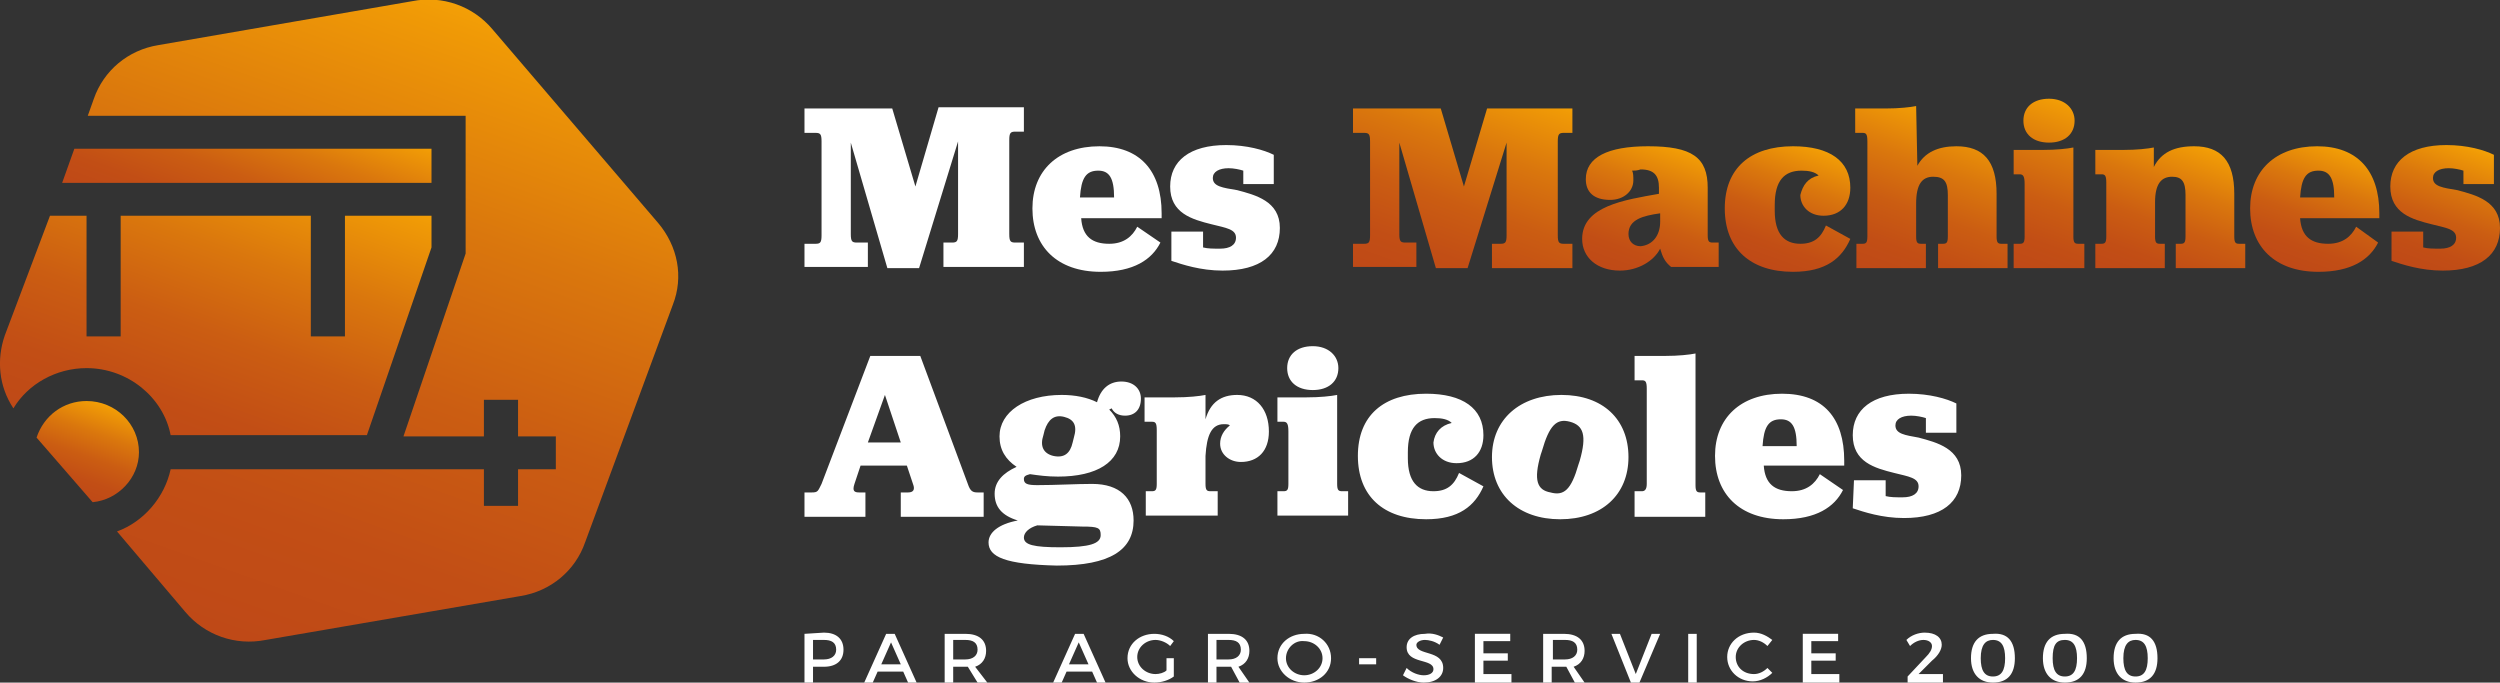 <?xml version="1.0" encoding="UTF-8"?>
<svg xmlns="http://www.w3.org/2000/svg" version="1.1" id="Calque_1" x="0" y="0" viewBox="0 0 205.1 56" style="enable-background:new 0 0 205.1 56" xml:space="preserve">
  <rect x="0" y="0" width="205.1" height="56" fill="#333333" stroke="none"/>
  <style>.st4{fill:#fff}</style>
  <linearGradient id="SVGID_1_" gradientUnits="userSpaceOnUse" x1="5.857" y1="17.417" x2="8.504" y2="24.852" gradientTransform="matrix(1 0 0 -1 0 58)">
    <stop offset="0" style="stop-color:#bf4917"></stop>
    <stop offset=".19" style="stop-color:#c24e15"></stop>
    <stop offset=".43" style="stop-color:#cb5d12"></stop>
    <stop offset=".69" style="stop-color:#da770d"></stop>
    <stop offset=".97" style="stop-color:#f09a06"></stop>
    <stop offset="1" style="stop-color:#f39f06"></stop>
  </linearGradient>
  <path d="M11.4 37.1c0-2.3-1.9-4.2-4.3-4.2-1.9 0-3.5 1.2-4.1 3l4.6 5.3c2.1-.2 3.8-2 3.8-4.1z" style="fill:url(#SVGID_1_)"></path>
  <linearGradient id="SVGID_00000096032709478349625740000014090006965360616326_" gradientUnits="userSpaceOnUse" x1="13.09" y1="20.224" x2="21.928" y2="45.077" gradientTransform="matrix(1 0 0 -1 0 58)">
    <stop offset="0" style="stop-color:#bf4917"></stop>
    <stop offset=".19" style="stop-color:#c24e15"></stop>
    <stop offset=".43" style="stop-color:#cb5d12"></stop>
    <stop offset=".69" style="stop-color:#da770d"></stop>
    <stop offset=".97" style="stop-color:#f09a06"></stop>
    <stop offset="1" style="stop-color:#f39f06"></stop>
  </linearGradient>
  <path style="fill:url(#SVGID_00000096032709478349625740000014090006965360616326_)" d="M14 35.7h16.1l5.3-15.4v-2.6h-7.1v9.9h-2.8v-9.9H9.9v9.9H7.1v-9.9h-3L.4 27.5c-.7 2-.5 4.2.7 6 1.2-2 3.5-3.3 6-3.3 3.4 0 6.3 2.4 6.9 5.5z"></path>
  <linearGradient id="SVGID_00000003085252857686583140000004222941048278878905_" gradientUnits="userSpaceOnUse" x1="18.548" y1="38.231" x2="22.834" y2="50.283" gradientTransform="matrix(1 0 0 -1 0 58)">
    <stop offset="0" style="stop-color:#bf4917"></stop>
    <stop offset=".19" style="stop-color:#c24e15"></stop>
    <stop offset=".43" style="stop-color:#cb5d12"></stop>
    <stop offset=".69" style="stop-color:#da770d"></stop>
    <stop offset=".97" style="stop-color:#f09a06"></stop>
    <stop offset="1" style="stop-color:#f39f06"></stop>
  </linearGradient>
  <path style="fill:url(#SVGID_00000003085252857686583140000004222941048278878905_)" d="M35.4 12.2H6.1l-1 2.8h30.3v-2.8z"></path>
  <linearGradient id="SVGID_00000176005836037698047500000005412349843543792796_" gradientUnits="userSpaceOnUse" x1="18.72" y1="5.69" x2="37.214" y2="57.678" gradientTransform="matrix(1 0 0 -1 0 58)">
    <stop offset="0" style="stop-color:#bf4917"></stop>
    <stop offset=".19" style="stop-color:#c24e15"></stop>
    <stop offset=".43" style="stop-color:#cb5d12"></stop>
    <stop offset=".69" style="stop-color:#da770d"></stop>
    <stop offset=".97" style="stop-color:#f09a06"></stop>
    <stop offset="1" style="stop-color:#f39f06"></stop>
  </linearGradient>
  <path style="fill:url(#SVGID_00000176005836037698047500000005412349843543792796_)" d="M54 18.3 40.4 2.4C38.8.5 36.3-.4 33.8.1L13 3.7c-2.5.4-4.5 2.1-5.3 4.4l-.5 1.4h31v11.3l-5.1 15h6.6v-3h2.8v3h3.1v2.7h-3.1v3h-2.8v-3H14c-.5 2.3-2.2 4.3-4.4 5.1l5.6 6.6c1.6 1.9 4.1 2.8 6.6 2.3l20.9-3.6c2.5-.4 4.5-2.1 5.3-4.4L55.2 25c.9-2.3.4-4.8-1.2-6.7z"></path>
  <path class="st4" d="M66 20h.9c.4 0 .5-.1.5-.7v-7.7c0-.6-.1-.7-.5-.7H66v-2h7.2l1.9 6.4L77 8.8h7v2h-.7c-.4 0-.5.1-.5.7v7.7c0 .6.1.7.5.7h.7v2h-6.6v-2h.7c.4 0 .5-.1.5-.7v-7.6L75.4 22h-2.6l-3-10.3v7.5c0 .6.1.7.5.7h.9v2H66V20zM88.7 17.9c.1 1.5.9 2.1 2.3 2.1 1.2 0 1.9-.6 2.3-1.4l1.9 1.3c-.7 1.4-2.2 2.4-4.9 2.4-3.6 0-5.6-2.1-5.6-5.2s2.1-5.1 5.5-5.1c3.3 0 5.1 2 5.1 5.5v.4h-6.6zm-.1-1.7h2.8c0-1.6-.4-2.2-1.3-2.2-1 0-1.4.6-1.5 2.2zM96.1 19h2.6v1.3c.4.1.8.1 1.4.1.8 0 1.3-.3 1.3-.9 0-.7-.8-.8-2-1.1-1.6-.4-3.4-.9-3.4-3.1 0-2.1 1.6-3.4 4.6-3.4 1.7 0 3.1.4 3.9.8v2.4H102V14c-.3-.1-.8-.2-1.2-.2-.8 0-1.3.3-1.3.8 0 .7.8.8 2 1 1.5.4 3.5.9 3.5 3.1s-1.6 3.5-4.7 3.5c-1.8 0-3.3-.5-4.2-.8V19z"></path>
  <linearGradient id="SVGID_00000124138764225978735940000008106788194113813379_" gradientUnits="userSpaceOnUse" x1="116.9" y1="33.853" x2="123.093" y2="51.264" gradientTransform="matrix(1 0 0 -1 0 58)">
    <stop offset="0" style="stop-color:#bf4917"></stop>
    <stop offset=".19" style="stop-color:#c24e15"></stop>
    <stop offset=".43" style="stop-color:#cb5d12"></stop>
    <stop offset=".69" style="stop-color:#da770d"></stop>
    <stop offset=".97" style="stop-color:#f09a06"></stop>
    <stop offset="1" style="stop-color:#f39f06"></stop>
  </linearGradient>
  <path style="fill:url(#SVGID_00000124138764225978735940000008106788194113813379_)" d="M111 20h.9c.4 0 .5-.1.5-.7v-7.7c0-.6-.1-.7-.5-.7h-.9v-2h7.2l1.9 6.4 1.9-6.4h7v2h-.7c-.4 0-.5.1-.5.7v7.7c0 .6.1.7.5.7h.7v2h-6.6v-2h.7c.4 0 .5-.1.5-.7v-7.6L120.4 22h-2.6l-3-10.3v7.5c0 .6.1.7.5.7h.9v2H111V20z"></path>
  <linearGradient id="SVGID_00000026883408681014459080000006005498452952491927_" gradientUnits="userSpaceOnUse" x1="133.92" y1="35.076" x2="137.73" y2="45.793" gradientTransform="matrix(1 0 0 -1 0 58)">
    <stop offset="0" style="stop-color:#bf4917"></stop>
    <stop offset=".19" style="stop-color:#c24e15"></stop>
    <stop offset=".43" style="stop-color:#cb5d12"></stop>
    <stop offset=".69" style="stop-color:#da770d"></stop>
    <stop offset=".97" style="stop-color:#f09a06"></stop>
    <stop offset="1" style="stop-color:#f39f06"></stop>
  </linearGradient>
  <path style="fill:url(#SVGID_00000026883408681014459080000006005498452952491927_)" d="M133.9 14c.1.2.1.5.1.8 0 .9-.8 1.6-1.9 1.6-1.3 0-2-.6-2-1.7 0-1.8 1.8-2.7 5.1-2.7 3.6 0 4.9.9 4.9 3.4v3.9c0 .5.1.6.4.6h.5v2h-3.9c-.5-.4-.7-.8-.9-1.5-.5 1-1.8 1.8-3.3 1.8-1.9 0-3.1-1.1-3.1-2.6 0-2.7 3.5-3.2 6.3-3.7v-.5c0-1-.4-1.5-1.5-1.5-.3.1-.5.1-.7.1zm2.3 4.2v-.7c-1.4.2-2.6.5-2.6 1.7 0 .6.4 1 1 1 1-.1 1.6-.9 1.6-2z"></path>
  <linearGradient id="SVGID_00000112633009430786679550000002089379148750481041_" gradientUnits="userSpaceOnUse" x1="145.234" y1="35.901" x2="148.806" y2="45.937" gradientTransform="matrix(1 0 0 -1 0 58)">
    <stop offset="0" style="stop-color:#bf4917"></stop>
    <stop offset=".19" style="stop-color:#c24e15"></stop>
    <stop offset=".43" style="stop-color:#cb5d12"></stop>
    <stop offset=".69" style="stop-color:#da770d"></stop>
    <stop offset=".97" style="stop-color:#f09a06"></stop>
    <stop offset="1" style="stop-color:#f39f06"></stop>
  </linearGradient>
  <path style="fill:url(#SVGID_00000112633009430786679550000002089379148750481041_)" d="M149.2 14.4c-.3-.3-.8-.4-1.4-.4-1.4 0-2.2.8-2.2 2.8v.5c0 1.9.8 2.7 2.1 2.7 1.1 0 1.7-.5 2.1-1.5l2 1.1c-.7 1.6-2 2.7-4.7 2.7-3.5 0-5.6-1.9-5.6-5.2 0-3.3 2.1-5.1 5.6-5.1 3 0 4.7 1.2 4.7 3.4 0 1.4-.8 2.3-2.2 2.3-1.2 0-1.9-.8-1.9-1.7.2-.8.6-1.4 1.5-1.6z"></path>
  <linearGradient id="SVGID_00000057145643528044155490000004843824037525692829_" gradientUnits="userSpaceOnUse" x1="155.706" y1="34.772" x2="160.5" y2="48.242" gradientTransform="matrix(1 0 0 -1 0 58)">
    <stop offset="0" style="stop-color:#bf4917"></stop>
    <stop offset=".19" style="stop-color:#c24e15"></stop>
    <stop offset=".43" style="stop-color:#cb5d12"></stop>
    <stop offset=".69" style="stop-color:#da770d"></stop>
    <stop offset=".97" style="stop-color:#f09a06"></stop>
    <stop offset="1" style="stop-color:#f39f06"></stop>
  </linearGradient>
  <path style="fill:url(#SVGID_00000057145643528044155490000004843824037525692829_)" d="M157.3 13.6c.6-1.1 1.7-1.6 3.2-1.6 2.2 0 3.3 1.2 3.3 3.9v3.5c0 .5.1.6.4.6h.5v2H159v-2h.4c.3 0 .4-.1.4-.6V16c0-1.1-.3-1.5-1.2-1.5-.9 0-1.4.6-1.4 2.2v2.7c0 .5.1.6.4.6h.4v2h-5.7v-2h.5c.3 0 .4-.1.4-.6v-7.8c0-.6-.1-.7-.4-.7h-.6v-2h2.5c1.1 0 2-.1 2.5-.2l.1 4.9z"></path>
  <linearGradient id="SVGID_00000081612105185313642650000001927075544258570131_" gradientUnits="userSpaceOnUse" x1="166.147" y1="35.617" x2="170.937" y2="49.086" gradientTransform="matrix(1 0 0 -1 0 58)">
    <stop offset="0" style="stop-color:#bf4917"></stop>
    <stop offset=".19" style="stop-color:#c24e15"></stop>
    <stop offset=".43" style="stop-color:#cb5d12"></stop>
    <stop offset=".69" style="stop-color:#da770d"></stop>
    <stop offset=".97" style="stop-color:#f09a06"></stop>
    <stop offset="1" style="stop-color:#f39f06"></stop>
  </linearGradient>
  <path style="fill:url(#SVGID_00000081612105185313642650000001927075544258570131_)" d="M165.2 20h.5c.3 0 .4-.1.4-.6v-4.3c0-.6-.1-.8-.4-.8h-.5v-2h2.4c1.1 0 2-.1 2.5-.2v7.3c0 .5.1.6.4.6h.5v2h-5.8v-2zm.8-10.1c0-1.1.8-1.8 2.1-1.8s2.1.8 2.1 1.8c0 1.1-.8 1.8-2.1 1.8S166 11 166 9.9z"></path>
  <linearGradient id="SVGID_00000088126400653396229020000015073569772759022755_" gradientUnits="userSpaceOnUse" x1="175.775" y1="34.565" x2="179.936" y2="46.261" gradientTransform="matrix(1 0 0 -1 0 58)">
    <stop offset="0" style="stop-color:#bf4917"></stop>
    <stop offset=".19" style="stop-color:#c24e15"></stop>
    <stop offset=".43" style="stop-color:#cb5d12"></stop>
    <stop offset=".69" style="stop-color:#da770d"></stop>
    <stop offset=".97" style="stop-color:#f09a06"></stop>
    <stop offset="1" style="stop-color:#f39f06"></stop>
  </linearGradient>
  <path style="fill:url(#SVGID_00000088126400653396229020000015073569772759022755_)" d="M176.7 13.7c.6-1.2 1.7-1.7 3.3-1.7 2.2 0 3.3 1.2 3.3 3.9v3.5c0 .5.1.6.4.6h.5v2h-5.7v-2h.4c.3 0 .4-.1.4-.6V16c0-1.1-.3-1.5-1.1-1.5-.9 0-1.4.6-1.4 2.1v2.8c0 .5.1.6.4.6h.4v2h-5.7v-2h.5c.3 0 .4-.1.4-.6V15c0-.6-.1-.7-.4-.7h-.5v-2h2.3c1.1 0 2-.1 2.5-.2v1.6z"></path>
  <linearGradient id="SVGID_00000099623019756812867270000008555185854301226681_" gradientUnits="userSpaceOnUse" x1="188.442" y1="35.85" x2="191.97" y2="45.766" gradientTransform="matrix(1 0 0 -1 0 58)">
    <stop offset="0" style="stop-color:#bf4917"></stop>
    <stop offset=".19" style="stop-color:#c24e15"></stop>
    <stop offset=".43" style="stop-color:#cb5d12"></stop>
    <stop offset=".69" style="stop-color:#da770d"></stop>
    <stop offset=".97" style="stop-color:#f09a06"></stop>
    <stop offset="1" style="stop-color:#f39f06"></stop>
  </linearGradient>
  <path style="fill:url(#SVGID_00000099623019756812867270000008555185854301226681_)" d="M188.7 17.9c.1 1.5.9 2.1 2.3 2.1 1.2 0 1.9-.6 2.3-1.4l1.8 1.3c-.7 1.4-2.2 2.4-4.9 2.4-3.6 0-5.6-2.1-5.6-5.2s2.1-5.1 5.5-5.1c3.3 0 5.1 2 5.1 5.5v.4h-6.5zm0-1.7h2.8c0-1.6-.4-2.2-1.3-2.2-1 0-1.4.6-1.5 2.2z"></path>
  <linearGradient id="SVGID_00000168092708943120670040000003632360325558730147_" gradientUnits="userSpaceOnUse" x1="198.697" y1="35.578" x2="202.405" y2="46.009" gradientTransform="matrix(1 0 0 -1 0 58)">
    <stop offset="0" style="stop-color:#bf4917"></stop>
    <stop offset=".19" style="stop-color:#c24e15"></stop>
    <stop offset=".43" style="stop-color:#cb5d12"></stop>
    <stop offset=".69" style="stop-color:#da770d"></stop>
    <stop offset=".97" style="stop-color:#f09a06"></stop>
    <stop offset="1" style="stop-color:#f39f06"></stop>
  </linearGradient>
  <path style="fill:url(#SVGID_00000168092708943120670040000003632360325558730147_)" d="M196.2 19h2.6v1.3c.4.1.8.1 1.4.1.8 0 1.3-.3 1.3-.9 0-.7-.8-.8-2-1.1-1.6-.4-3.4-.9-3.4-3.1 0-2.1 1.6-3.4 4.6-3.4 1.7 0 3.1.4 3.9.8v2.4h-2.5V14c-.3-.1-.8-.2-1.2-.2-.8 0-1.3.3-1.3.8 0 .7.8.8 2 1 1.5.4 3.5.9 3.5 3.1s-1.6 3.5-4.7 3.5c-1.8 0-3.3-.5-4.2-.8V19z"></path>
  <path class="st4" d="M74.4 38.2h-3.8l-.5 1.5c-.2.6 0 .7.4.7h.5v2h-5v-2h.6c.5 0 .5-.1.8-.7l4-10.5h4.1l3.9 10.5c.2.6.4.7.8.7h.5v2h-6.8v-2h.6c.4 0 .6-.2.4-.7l-.5-1.5zm-3.2-1.9h2.7l-1.3-3.9-1.4 3.9zM81.1 44.5c0-.8.8-1.5 2.4-1.8-1.3-.4-1.9-1.1-1.9-2.2 0-1 .7-1.7 1.8-2.2-.9-.6-1.4-1.4-1.4-2.5 0-2 2.1-3.4 5.1-3.4 1.1 0 2.1.2 2.9.6.3-1.1 1-1.7 2-1.7s1.6.6 1.6 1.4c0 .9-.5 1.4-1.3 1.4-.5 0-.9-.2-1.1-.6l-.2.1c.6.6.9 1.3.9 2.2 0 2.1-1.9 3.3-5.1 3.3-.9 0-1.6-.1-2.3-.2-.4.1-.5.2-.5.4 0 .4.3.5 1.1.5 1.5 0 3.2-.1 4.5-.1 2.3 0 3.4 1.2 3.4 3 0 2.4-1.9 3.7-6.3 3.7-4.2-.1-5.6-.7-5.6-1.9zm4-1.4c-.7.2-1.1.6-1.1 1 0 .6.8.8 3 .8 2.4 0 3.3-.3 3.3-1 0-.6-.2-.7-1.5-.7l-3.7-.1zm2.9-6.8.1-.4c.3-1 0-1.5-.8-1.7-.8-.2-1.3.2-1.6 1.1l-.1.4c-.3.9 0 1.5.8 1.7.9.2 1.4-.2 1.6-1.1zM98.9 34.4c.4-1.4 1.3-2 2.6-2 1.6 0 2.6 1.2 2.6 3 0 1.6-.9 2.5-2.3 2.5-.9 0-1.7-.6-1.7-1.5 0-.6.3-1.1.8-1.5-.1-.1-.3-.1-.5-.1-1 0-1.4.9-1.5 2.6v2.3c0 .5.1.6.4.6h.6v2H94v-2h.5c.3 0 .4-.1.4-.6v-4.4c0-.6-.1-.7-.4-.7h-.6v-2h2.5c1.1 0 2-.1 2.5-.2v2zM104.8 40.3h.5c.3 0 .4-.1.4-.6v-4.3c0-.6-.1-.8-.4-.8h-.5v-2h2.4c1.1 0 2-.1 2.5-.2v7.3c0 .5.1.6.4.6h.5v2h-5.8v-2zm.8-10.1c0-1.1.8-1.8 2.1-1.8s2.1.8 2.1 1.8c0 1.1-.8 1.8-2.1 1.8s-2.1-.7-2.1-1.8zM119.1 34.7c-.3-.3-.8-.4-1.4-.4-1.4 0-2.2.8-2.2 2.8v.5c0 1.9.8 2.7 2.1 2.7 1.1 0 1.7-.5 2.1-1.5l2 1.1c-.7 1.6-2 2.7-4.7 2.7-3.5 0-5.6-1.9-5.6-5.2s2.1-5.1 5.6-5.1c3 0 4.7 1.2 4.7 3.4 0 1.4-.8 2.3-2.2 2.3-1.2 0-1.9-.8-1.9-1.7.1-.8.6-1.4 1.5-1.6zM122.4 37.5c0-3.1 2.3-5.1 5.7-5.1 3.4 0 5.5 2 5.5 5.1 0 3.1-2.2 5.1-5.6 5.1s-5.6-2-5.6-5.1zm7.1.6.1-.3c.6-2.1.3-2.9-.8-3.2-1.1-.3-1.7.3-2.3 2.4l-.1.3c-.6 2.1-.3 2.9.8 3.1 1.1.3 1.7-.2 2.3-2.3zM134.2 40.3h.5c.2 0 .4-.1.4-.6v-7.8c0-.6-.1-.7-.4-.7h-.6v-2h2.5c1.1 0 2-.1 2.5-.2v10.8c0 .5.1.6.4.6h.4v2h-5.8v-2.1zM144.7 38.2c.1 1.5.9 2.1 2.3 2.1 1.2 0 1.9-.6 2.3-1.4l1.9 1.3c-.7 1.4-2.2 2.4-4.9 2.4-3.6 0-5.6-2.1-5.6-5.2s2.1-5.1 5.5-5.1 5.1 2 5.1 5.5v.4h-6.6zm-.1-1.6h2.8c0-1.6-.4-2.2-1.3-2.2-1 0-1.4.6-1.5 2.2zM152.1 39.4h2.6v1.3c.4.1.8.1 1.4.1.8 0 1.3-.3 1.3-.9 0-.7-.8-.8-2-1.1-1.6-.4-3.4-.9-3.4-3.1 0-2.1 1.6-3.4 4.6-3.4 1.7 0 3.1.4 3.9.8v2.4H158v-1.2c-.3-.1-.8-.2-1.2-.2-.8 0-1.3.3-1.3.8 0 .7.8.8 1.9 1 1.5.4 3.5.9 3.5 3.1s-1.6 3.5-4.7 3.5c-1.8 0-3.3-.5-4.2-.8l.1-2.3zM67.6 51.9c1 0 1.6.5 1.6 1.4 0 .9-.6 1.4-1.6 1.4h-.9V56H66v-4l1.6-.1zm-.9 2.2h.9c.6 0 1-.3 1-.8 0-.6-.4-.8-1-.8h-.9v1.6zM72 55.1l-.4.9h-.7l1.8-4h.7l1.8 4h-.7l-.4-.9H72zm1.1-2.4-.8 1.8h1.6l-.8-1.8zM79.4 54.7h-1.2V56h-.7v-4h1.7c1.1 0 1.7.5 1.7 1.4 0 .6-.3 1.1-.9 1.3l1 1.3h-.8l-.8-1.3zm-.2-.6c.6 0 1-.3 1-.8 0-.6-.4-.8-1-.8h-1v1.6h1zM87.5 55.1l-.4.9h-.7l1.8-4h.7l1.8 4H90l-.4-.9h-2.1zm1-2.4-.8 1.8h1.6l-.8-1.8zM96.3 54v1.5c-.4.3-1 .5-1.6.5-1.2 0-2.2-.9-2.2-2 0-1.2 1-2 2.2-2 .6 0 1.2.2 1.6.6l-.3.4c-.3-.3-.8-.5-1.2-.5-.8 0-1.5.6-1.5 1.4 0 .8.7 1.4 1.5 1.4.3 0 .7-.1.9-.3v-1h.6zM101 54.7h-1.2V56h-.7v-4h1.7c1.1 0 1.7.5 1.7 1.4 0 .6-.3 1.1-.9 1.3l.9 1.3h-.8l-.7-1.3zm-.2-.6c.6 0 1-.3 1-.8 0-.6-.4-.8-1-.8h-1v1.6h1zM109.2 54c0 1.2-1 2-2.2 2-1.2 0-2.2-.9-2.2-2 0-1.2 1-2 2.2-2 1.2-.1 2.2.8 2.2 2zm-3.7 0c0 .8.7 1.4 1.5 1.4s1.5-.6 1.5-1.4c0-.8-.7-1.4-1.5-1.4-.8-.1-1.5.6-1.5 1.4zM111.5 54.4V54h1.4v.5h-1.4zM118.4 52.3l-.3.6c-.4-.3-.9-.4-1.2-.4-.4 0-.7.2-.7.4 0 .9 2.2.4 2.2 1.9 0 .7-.6 1.2-1.6 1.2-.6 0-1.3-.3-1.7-.6l.3-.6c.4.4 1 .6 1.4.6.5 0 .8-.2.8-.5 0-.9-2.2-.4-2.2-1.8 0-.7.6-1.1 1.5-1.1.6-.1 1.1.1 1.5.3zM121.7 52.5v1.1h2v.6h-2v1.1h2.3v.7h-3v-4h2.9v.6h-2.2zM128.5 54.7h-1.2V56h-.7v-4h1.7c1.1 0 1.7.5 1.7 1.4 0 .6-.3 1.1-.9 1.3l.9 1.3h-.8l-.7-1.3zm-.1-.6c.6 0 1-.3 1-.8 0-.6-.4-.8-1-.8h-1v1.6h1zM133.8 56l-1.6-4h.7l1.3 3.3 1.3-3.3h.7l-1.7 4h-.7zM138.5 56v-4h.7v4h-.7zM145.4 52.5l-.4.5c-.3-.3-.7-.5-1.1-.5-.8 0-1.5.6-1.5 1.4 0 .8.6 1.4 1.5 1.4.4 0 .8-.2 1.1-.5l.4.4c-.4.4-1 .7-1.6.7-1.2 0-2.1-.9-2.1-2s.9-2 2.2-2c.6 0 1.1.3 1.5.6zM148.6 52.5v1.1h2v.6h-2v1.1h2.3v.7h-3v-4h2.9v.6h-2.2zM159.3 52.9c0 .4-.3.9-.8 1.3l-1.1 1.1h2v.7h-2.9v-.5l1.5-1.6c.3-.3.5-.6.5-.9 0-.3-.3-.5-.7-.5-.4 0-.8.2-1.1.5l-.3-.5c.4-.4 1-.6 1.5-.6.9 0 1.4.4 1.4 1zM165.3 54c0 1.3-.6 2-1.8 2-1.1 0-1.8-.7-1.8-2s.6-2 1.8-2c1.2-.1 1.8.6 1.8 2zm-2.8 0c0 1 .3 1.5 1 1.5s1-.5 1-1.5-.3-1.5-1-1.5c-.6 0-1 .4-1 1.5zM171.2 54c0 1.3-.6 2-1.8 2-1.1 0-1.8-.7-1.8-2s.6-2 1.8-2c1.2-.1 1.8.6 1.8 2zm-2.8 0c0 1 .3 1.5 1 1.5s1-.5 1-1.5-.3-1.5-1-1.5-1 .4-1 1.5zM177 54c0 1.3-.6 2-1.8 2-1.1 0-1.8-.7-1.8-2s.6-2 1.8-2c1.2-.1 1.8.6 1.8 2zm-2.8 0c0 1 .3 1.5 1 1.5s1-.5 1-1.5-.3-1.5-1-1.5c-.6 0-1 .4-1 1.5z"></path>
</svg>
